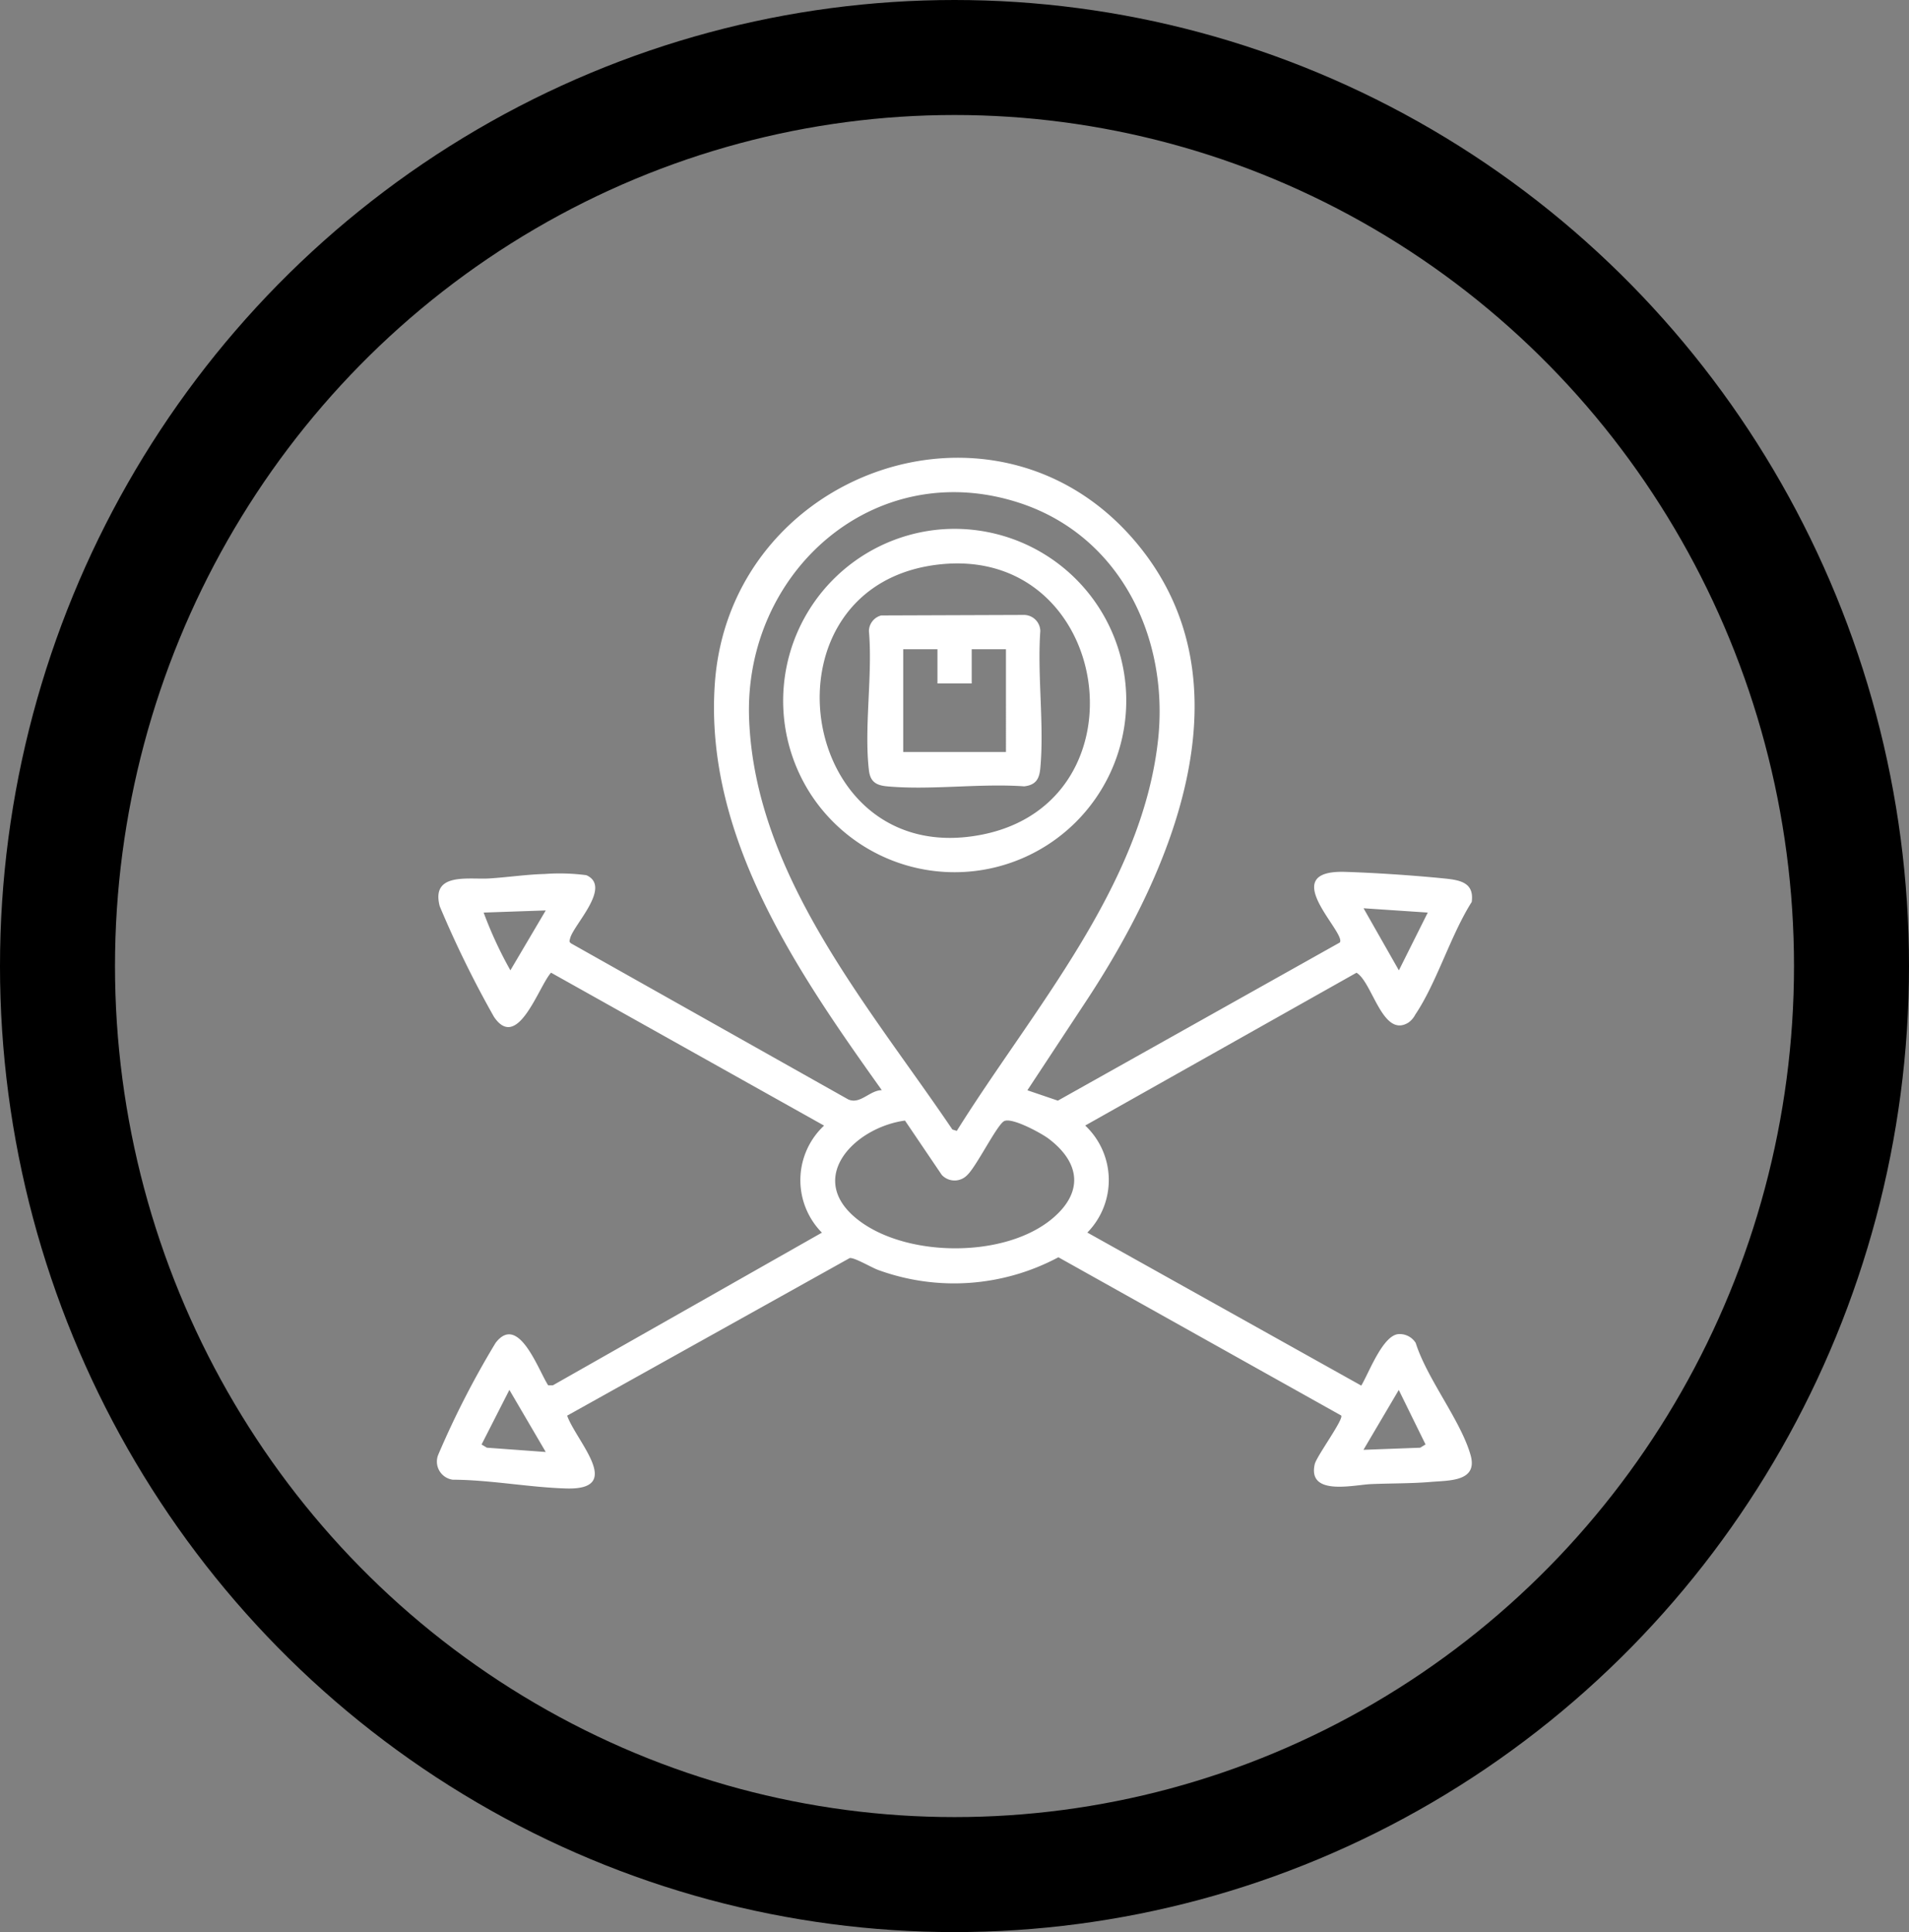 <svg xmlns="http://www.w3.org/2000/svg" xmlns:xlink="http://www.w3.org/1999/xlink" width="83" height="84" viewBox="0 0 83 84"><rect x="0" y="0" width="83" height="84" fill="#808080" stroke="none"/><defs><clipPath id="clip-path"><rect id="Ret&#xE2;ngulo_315" data-name="Ret&#xE2;ngulo 315" width="45" height="44.814" fill="#fff"></rect></clipPath></defs><g id="Grupo_574" data-name="Grupo 574" transform="translate(-210 -1742)"><g id="Elipse_62" data-name="Elipse 62" transform="translate(210 1742)" fill="none" stroke="#000" stroke-width="5"><ellipse cx="41.5" cy="42" rx="41.5" ry="42" stroke="none"></ellipse><ellipse cx="41.5" cy="42" rx="39" ry="39.5" fill="none"></ellipse></g><g id="Grupo_311" data-name="Grupo 311" transform="translate(229 1761.901)"><g id="Grupo_310" data-name="Grupo 310" clip-path="url(#clip-path)"><path id="Caminho_434" data-name="Caminho 434" d="M25.669,27.5l1.325.451,12.259-6.876c.3-.422-2.822-3.167.241-3.07,1.322.042,2.957.152,4.276.284.691.069,1.335.166,1.218,1.023-.921,1.453-1.52,3.511-2.455,4.9a.963.963,0,0,1-.3.347c-1.123.69-1.56-1.761-2.255-2.169L28.183,29.033a3.257,3.257,0,0,1,.093,4.653l11.91,6.654c.336-.561.942-2.211,1.632-2.24a.819.819,0,0,1,.735.386c.491,1.559,1.959,3.372,2.385,4.874.328,1.155-.922,1.1-1.727,1.167-.837.072-1.759.059-2.6.095-.749.031-2.765.535-2.449-.864.077-.342,1.26-1.942,1.152-2.117L27.017,34.76a9.624,9.624,0,0,1-7.82.558c-.29-.1-1.057-.562-1.255-.522L5.659,41.646c.391,1.112,2.526,3.246-.051,3.166-1.634-.051-3.281-.373-4.923-.381a.794.794,0,0,1-.631-1.086,38.657,38.657,0,0,1,2.492-4.86c1-1.31,1.859,1.19,2.289,1.844l.2,0,11.7-6.639a3.247,3.247,0,0,1,.094-4.654L4.959,22.388c-.541.592-1.45,3.451-2.483,1.918A45.538,45.538,0,0,1,.119,19.5c-.392-1.489,1.256-1.155,2.147-1.209.77-.047,1.649-.176,2.412-.194a8.906,8.906,0,0,1,1.817.052c1.123.506-.56,2.155-.706,2.743-.026.105-.061.159.056.231l12.032,6.773c.522.238.937-.4,1.463-.4-3.652-5.122-7.709-11-7.263-17.639C12.7.547,24.46-3.606,30.505,3.815c4.89,6,1.5,14.03-2.192,19.673ZM22.6,29.265c3.266-5.231,8.044-10.607,8.749-16.985.491-4.445-1.643-8.9-6.052-10.326-6.3-2.04-11.966,3.033-11.727,9.4.256,6.809,5.219,12.5,8.838,17.852Zm20.477-9.491-2.792-.187,1.536,2.7ZM4.728,19.681l-2.7.093a17.484,17.484,0,0,0,1.163,2.511Zm15.619,9.136c-2.24.306-4.417,2.589-1.929,4.4,2.128,1.547,6.277,1.572,8.323-.129,1.375-1.143,1.235-2.436-.15-3.484-.315-.238-1.625-.955-1.946-.755s-1.188,1.952-1.583,2.329a.76.76,0,0,1-1.117,0ZM4.728,43.226l-1.581-2.7L1.938,42.9l.23.139Zm35.553-.094,2.466-.092.233-.142-1.164-2.369Z" transform="translate(0 0)" fill="#fff"></path><path id="Caminho_435" data-name="Caminho 435" d="M127.694,24.99a7.464,7.464,0,1,1-5.361,11.542,7.478,7.478,0,0,1,5.361-11.542m.279,1.489c-8.144.808-6.354,13.389,1.792,11.751,7.234-1.455,5.618-12.486-1.792-11.751" transform="translate(-106.048 -21.849)" fill="#fff"></path><path id="Caminho_436" data-name="Caminho 436" d="M151.089,54.989l6.218-.022a.714.714,0,0,1,.7.7c-.137,1.921.175,4.071,0,5.963-.043.47-.195.73-.7.789-1.921-.137-4.071.175-5.963,0-.47-.043-.73-.195-.789-.7-.217-1.869.168-4.14,0-6.054a.716.716,0,0,1,.534-.676m2.446,1.469h-1.489v4.467h4.467V56.458h-1.489v1.489h-1.489Z" transform="translate(-131.776 -48.133)" fill="#fff"></path></g></g></g></svg>